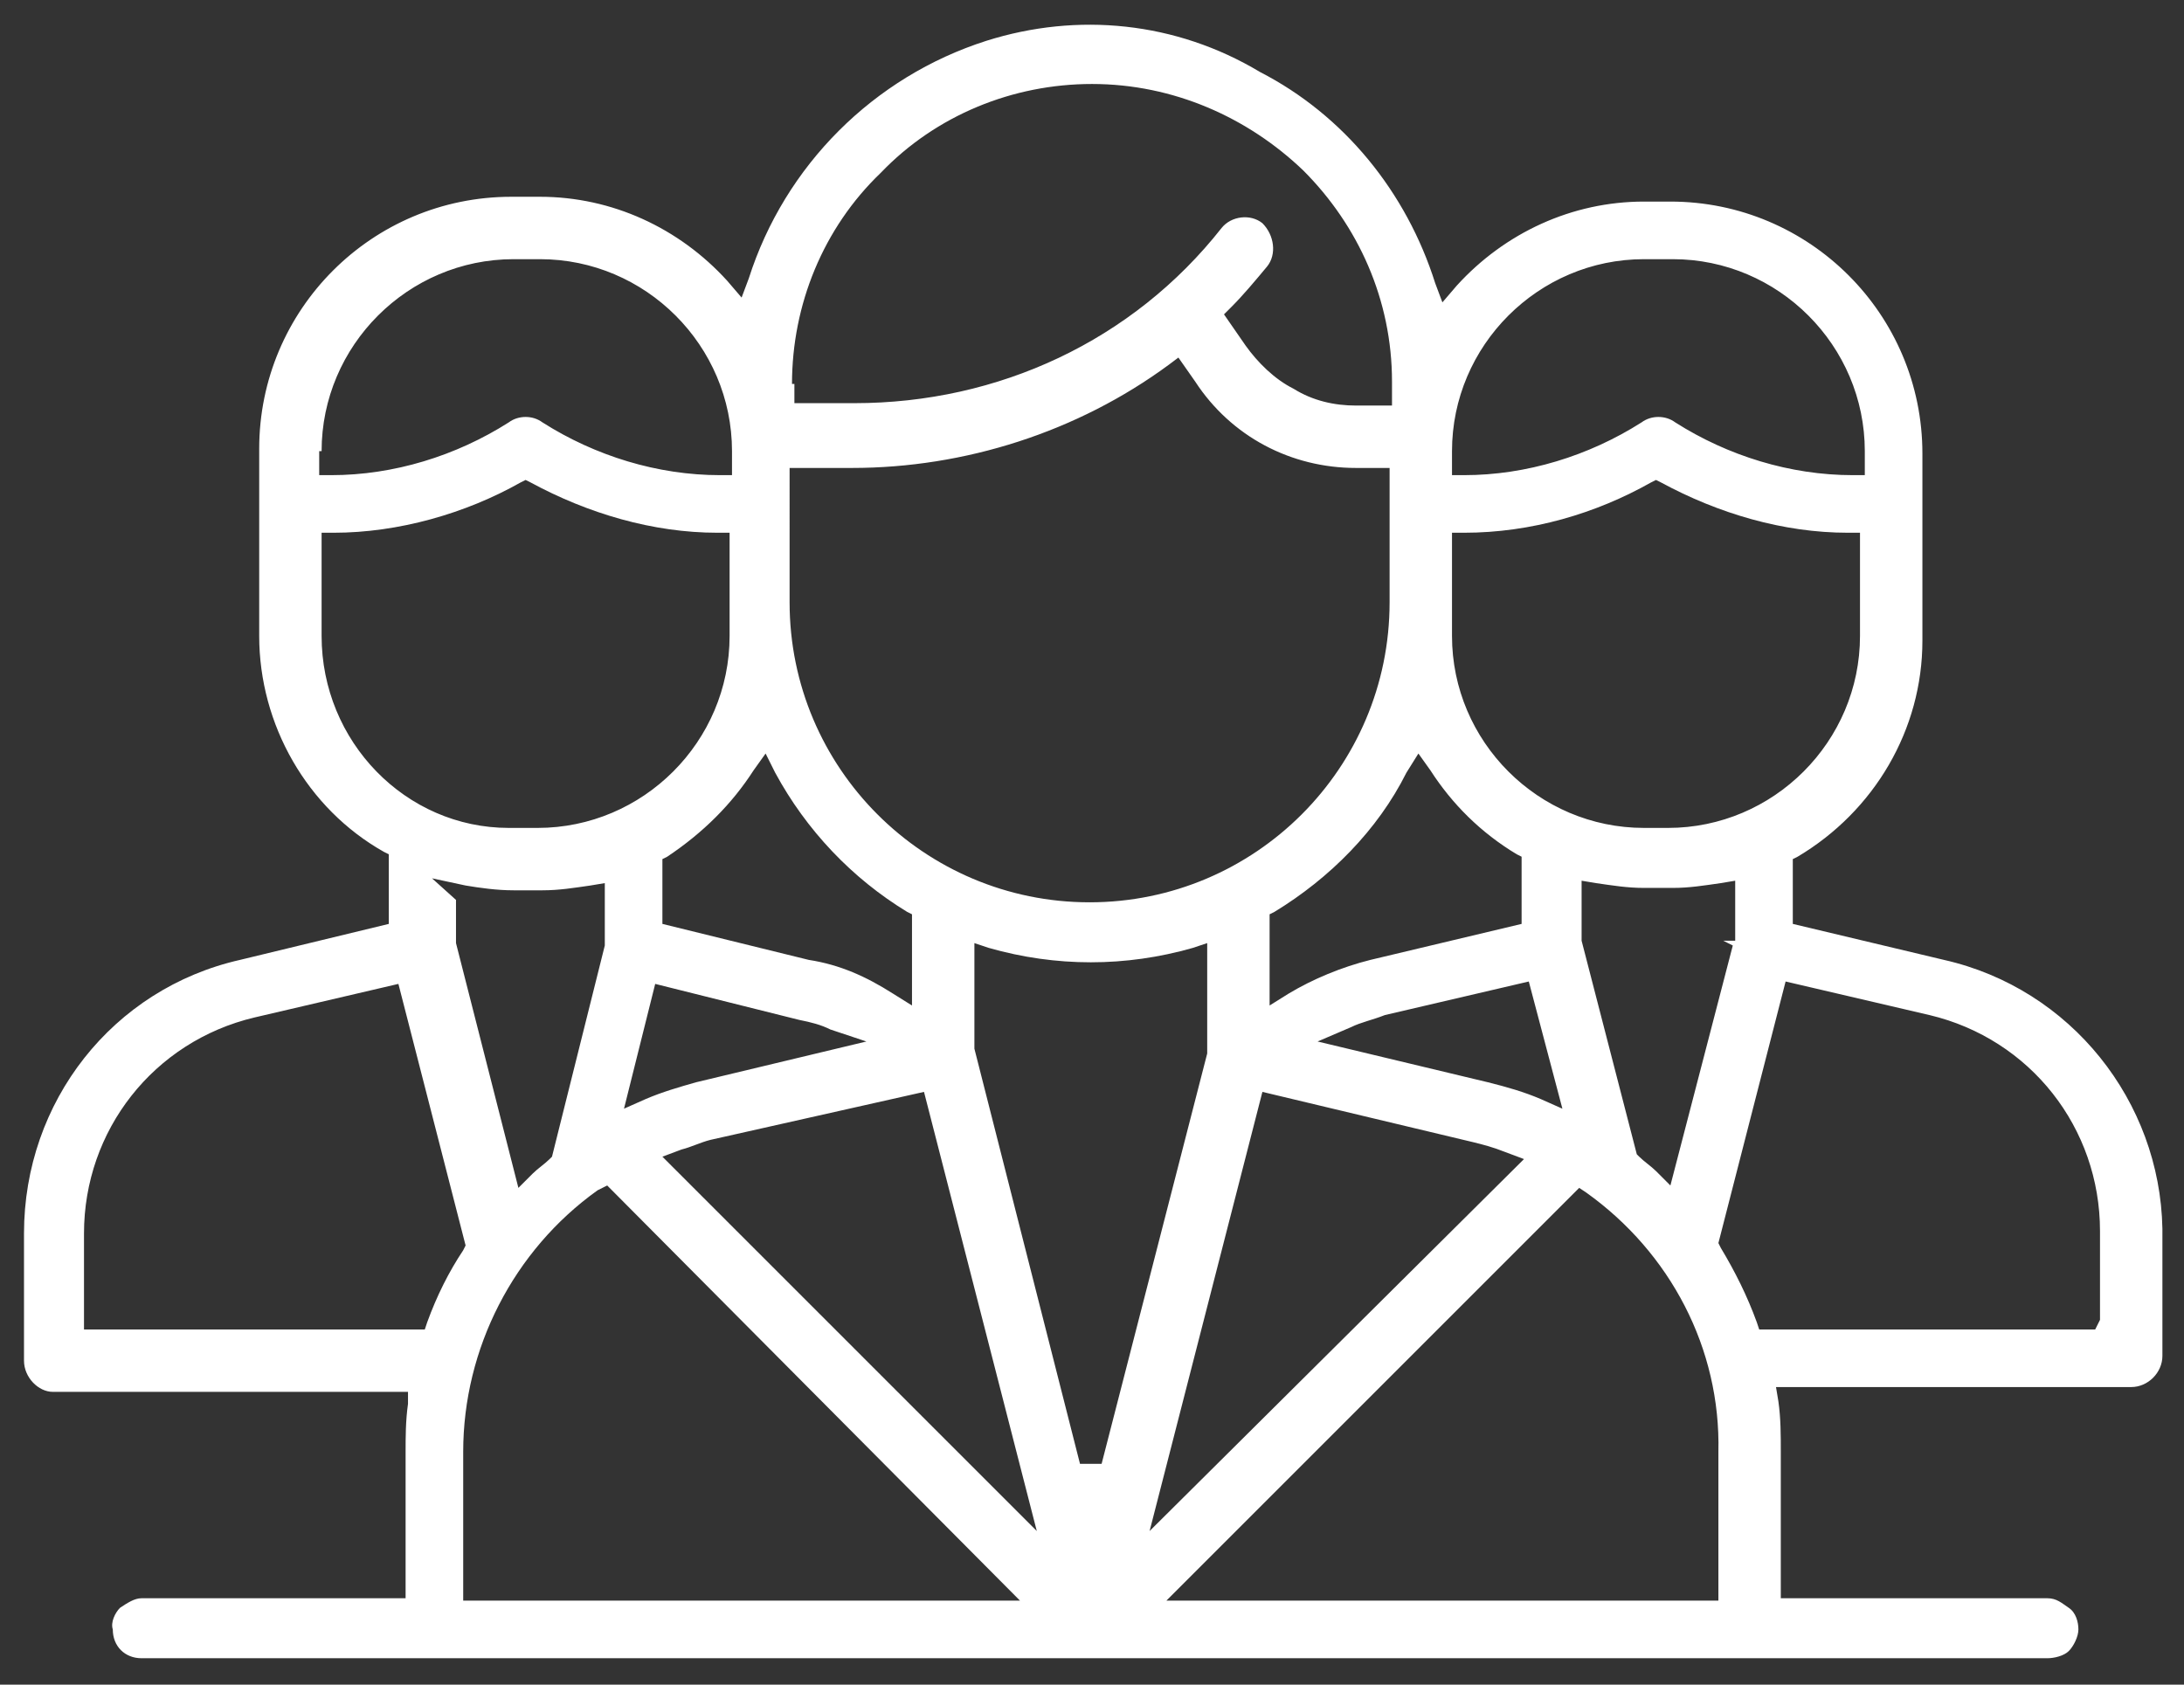 <?xml version="1.0" encoding="UTF-8"?>
<svg xmlns="http://www.w3.org/2000/svg" xmlns:xlink="http://www.w3.org/1999/xlink" version="1.1" id="Ebene_1" x="0px" y="0px" viewBox="0 0 91 70.2" style="enable-background:new 0 0 91 70.2;" xml:space="preserve">
<rect x="0" y="0" width="91" height="70.2" fill="#333333" stroke="none"/>
<style type="text/css">
	.st0{fill:#FFFFFF;}
</style>
<g id="management_1_" transform="translate(0.486 -22.635)">
	<g id="Gruppe_53" transform="translate(0.014 23.135)">
		<g id="Gruppe_52" transform="translate(0)">
			<g>
				<path id="Pfad_142_00000006670207918387588830000015178388558253056445_" class="st0" d="M80.5,39.5L74.2,38v-2.7l0.2-0.1      c3.2-1.9,5.2-5.3,5.2-9v-7.8c0-5.8-4.7-10.5-10.5-10.5H68c0,0,0,0,0,0c-3,0-5.8,1.3-7.8,3.5l-0.6,0.7l-0.3-0.8      c-1.2-3.8-3.8-7-7.3-8.8C48.5,0.4,44.4,0,40.6,1.2c-4.7,1.5-8.4,5.2-9.9,9.9l-0.3,0.8l-0.6-0.7c-2-2.2-4.8-3.5-7.8-3.5h-1.2      c-5.8,0-10.5,4.7-10.5,10.5V26c0,3.7,2,7.2,5.2,9l0.2,0.1V38l-6.2,1.5c-5.3,1.2-9,5.9-9,11.4v5.3c0,0.7,0.6,1.3,1.2,1.3h14.8      L16.5,58c-0.1,0.7-0.1,1.4-0.1,2v6.1h-11c-0.3,0-0.6,0.2-0.9,0.4c-0.2,0.2-0.4,0.6-0.3,0.9c0,0.7,0.5,1.2,1.2,1.2h79.4      c0.3,0,0.7-0.1,0.9-0.3c0.2-0.2,0.4-0.6,0.4-0.9c0-0.3-0.1-0.7-0.4-0.9s-0.5-0.4-0.9-0.4H73.7v-6.1c0-0.7,0-1.4-0.1-2.1      l-0.1-0.6h14.8c0.7,0,1.3-0.6,1.3-1.3v-5.3C89.5,45.4,85.8,40.7,80.5,39.5z M60,18.3c0-4.4,3.6-8,8-8h1.2c4.4,0,8,3.6,8,8v1      h-0.5c-2.6,0-5.2-0.8-7.4-2.2c-0.4-0.3-1-0.3-1.4,0c-2.2,1.4-4.8,2.2-7.4,2.2H60V18.3z M60,21.7l0.5,0c2.8,0,5.5-0.8,7.8-2.1      l0.2-0.1l0.2,0.1c2.4,1.3,5.1,2.1,7.8,2.1l0.5,0V26c0,4.4-3.6,8-8,8H68c-4.4,0-8-3.6-8-8V21.7z M71.7,38.9l-2.6,10l-0.6-0.6      c-0.2-0.2-0.5-0.4-0.7-0.6l-0.1-0.1l-2.3-8.9v-2.5l0.6,0.1c0.7,0.1,1.3,0.2,2,0.2h1.2c0.7,0,1.3-0.1,2-0.2l0.6-0.1v2.5h-0.5      L71.7,38.9z M64.6,45.7l-0.9-0.4c-0.7-0.3-1.4-0.5-2.2-0.7l-7.1-1.7l1.4-0.6c0.4-0.2,0.9-0.3,1.4-0.5l6-1.4L64.6,45.7z       M58.6,30.9l0.5,0.7c0.9,1.4,2.1,2.6,3.6,3.5l0.2,0.1V38l-6.3,1.5c-1.2,0.3-2.4,0.8-3.4,1.4l-0.8,0.5v-3.8l0.2-0.1      c2.3-1.4,4.3-3.4,5.5-5.8L58.6,30.9z M32.5,15.5c0-3.3,1.3-6.5,3.7-8.8C38.5,4.3,41.7,3,45,3c3.4,0,6.5,1.4,8.8,3.6      c2.3,2.3,3.7,5.4,3.7,8.8v1H56c-0.9,0-1.8-0.2-2.6-0.7c-0.8-0.4-1.5-1.1-2-1.8l-0.9-1.3l0.3-0.3c0.5-0.5,1-1.1,1.5-1.7      c0.4-0.5,0.3-1.3-0.2-1.8c-0.5-0.4-1.3-0.3-1.7,0.2c-3.7,4.7-9.3,7.3-15.3,7.3h-2.5V15.5z M32.5,19H35c4.7,0,9.4-1.5,13.2-4.3      l0.4-0.3l0.7,1c1.5,2.3,4,3.6,6.7,3.6c0,0,0,0,0,0h1.4v5.6c0,6.9-5.6,12.5-12.5,12.5c-6.9,0-12.5-5.6-12.5-12.5V19z M30.9,31.6      l0.5-0.7l0.4,0.8c1.3,2.4,3.2,4.4,5.5,5.8l0.2,0.1v3.8l-0.8-0.5c-1.1-0.7-2.2-1.2-3.5-1.4L27.1,38v-2.7l0.2-0.1      C28.8,34.2,30,33,30.9,31.6z M35.6,42.9l-7.1,1.7c-0.7,0.2-1.4,0.4-2.1,0.7l-0.9,0.4l1.3-5.2l6,1.5c0.5,0.1,0.9,0.2,1.3,0.4      L35.6,42.9z M12.9,18.3c0-4.4,3.6-8,8-8H22c4.4,0,8,3.6,8,8v1h-0.5c-2.6,0-5.2-0.8-7.4-2.2c-0.4-0.3-1-0.3-1.4,0      c-2.2,1.4-4.8,2.2-7.4,2.2h-0.5V18.3z M12.9,26l0.5,0L12.9,26v-4.3l0.5,0c2.7,0,5.5-0.8,7.8-2.1l0.2-0.1l0.2,0.1      c2.4,1.3,5.1,2.1,7.8,2.1l0.5,0V26c0,4.4-3.6,8-8,8h-1.2C16.4,34,12.9,30.4,12.9,26z M17.5,36.1l1.4,0.3c0.6,0.1,1.3,0.2,2,0.2      h1.2c0.7,0,1.3-0.1,2-0.2l0.6-0.1l0,2.6l-2.2,8.8l-0.1,0.1c-0.2,0.2-0.5,0.4-0.7,0.6l-0.6,0.6l-2.6-10.2V37L17.5,36.1z       M17.3,54.6l-0.1,0.3H3v-4c0-4.3,2.9-8,7.1-9l6-1.4l2.8,10.9l-0.1,0.2C18.2,52.5,17.7,53.5,17.3,54.6z M18.8,66.2V60      c0-4.3,2.1-8.4,5.6-10.9l0.4-0.2L42,66.2H18.8z M27.1,47.7l0.8-0.3c0.4-0.1,0.8-0.3,1.2-0.4L38,45l4.7,18.3L27.1,47.7z       M44.5,60.5l-4.4-17.3v-4.4l0.6,0.2c2.8,0.8,5.7,0.8,8.5,0l0.6-0.2l0,4.6l-4.4,17.1H44.5z M52.1,45l8.8,2.1      c0.4,0.1,0.8,0.2,1.3,0.4l0.8,0.3L47.4,63.3L52.1,45z M71.2,66.2H48.1L65.3,49l0.3,0.2c3.5,2.5,5.6,6.5,5.5,10.8V66.2z M87,54.5      l-0.2,0.4h-14l-0.1-0.3c-0.4-1.1-0.9-2.1-1.5-3.1l-0.1-0.2l2.8-10.9l6,1.4c4.2,1,7.1,4.7,7.1,9V54.5z"></path>
			</g>
		</g>
	</g>
</g>
</svg>
